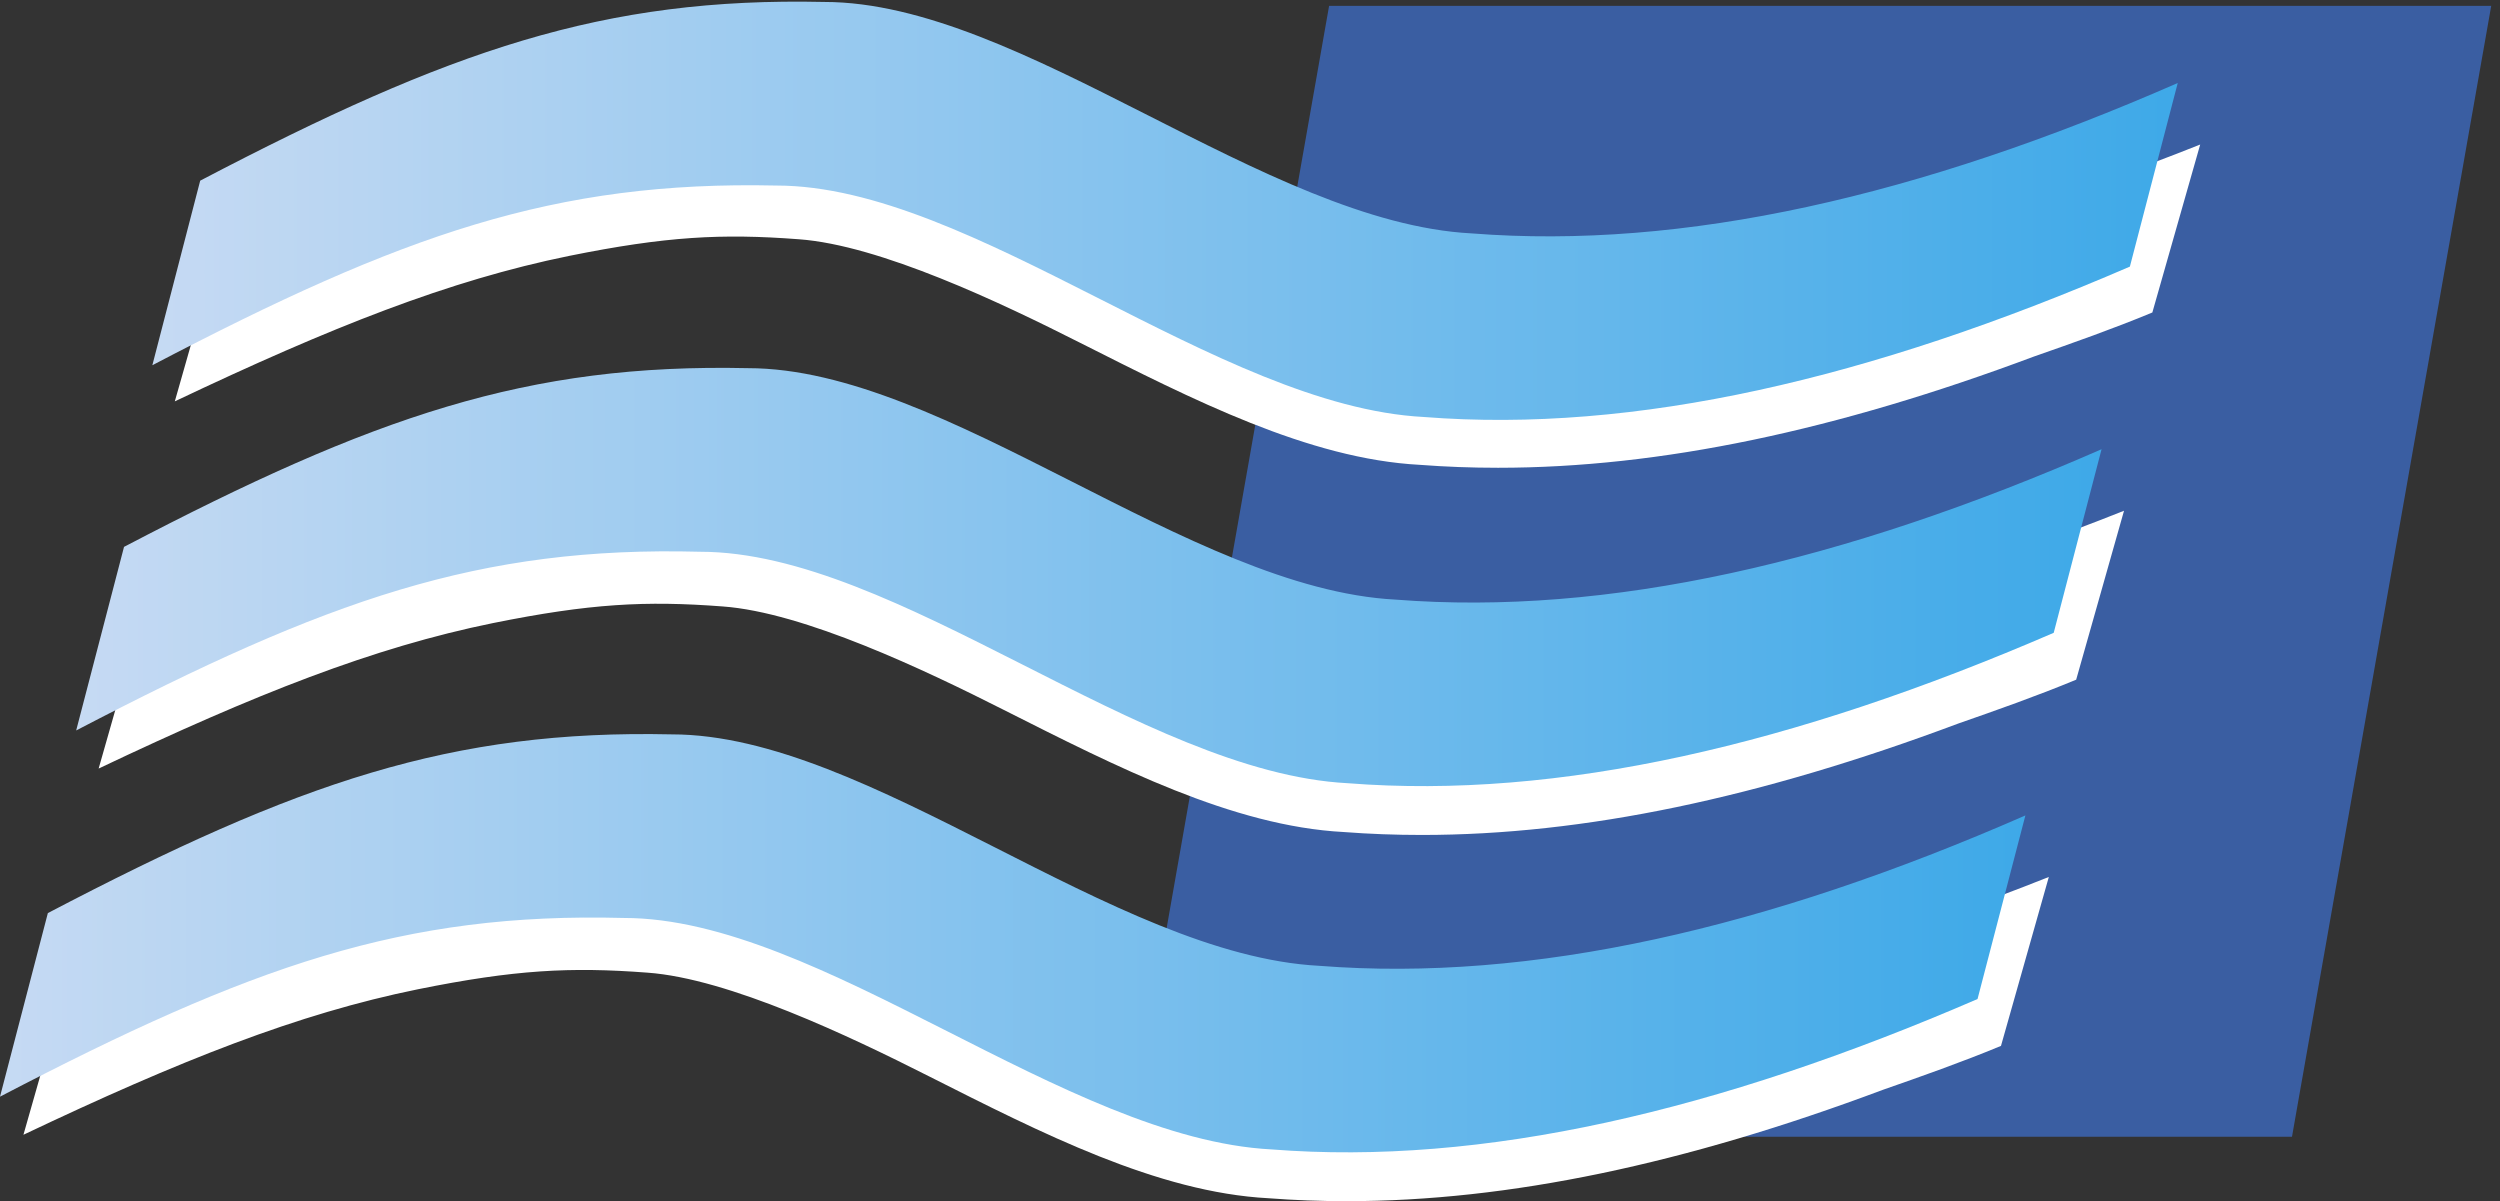 <?xml version="1.0" encoding="UTF-8" standalone="no"?>
<!-- Generator: Adobe Illustrator 22.0.1, SVG Export Plug-In . SVG Version: 6.00 Build 0)  -->

<svg xmlns="http://www.w3.org/2000/svg" version="1.1" xmlns:dc="http://purl.org/dc/elements/1.1/" xmlns:cc="http://creativecommons.org/ns#" xmlns:rdf="http://www.w3.org/1999/02/22-rdf-syntax-ns#" xmlns:svg="http://www.w3.org/2000/svg" xmlns:sodipodi="http://sodipodi.sourceforge.net/DTD/sodipodi-0.dtd" xmlns:inkscape="http://www.inkscape.org/namespaces/inkscape" id="Calque_1" viewBox="0 0 256 123" xml:space="preserve" sodipodi:docname="PIERCAN-Logo-st.svg" width="256" height="123" inkscape:version="0.92.2 (5c3e80d, 2017-08-06)" preserveAspectRatio="xMinYMin"><rect x="0" y="0" width="256" height="123" fill="#333333" stroke="none"/><defs
     id="defs50" /><sodipodi:namedview
     pagecolor="#ffffff"
     bordercolor="#666666"
     borderopacity="1"
     objecttolerance="10"
     gridtolerance="10"
     guidetolerance="10"
     inkscape:pageopacity="0"
     inkscape:pageshadow="2"
     inkscape:window-width="1920"
     inkscape:window-height="1016"
     id="namedview48"
     showgrid="false"
     fit-margin-top="0"
     fit-margin-left="0"
     fit-margin-right="0"
     fit-margin-bottom="0"
     inkscape:zoom="0.83392226"
     inkscape:cx="129.69831"
     inkscape:cy="137.2"
     inkscape:window-x="0"
     inkscape:window-y="27"
     inkscape:window-maximized="1"
     inkscape:current-layer="Calque_1" /><style
     type="text/css"
     id="style2">
	.st0{fill:#3A5EA2;}
	.st1{fill:#FFFFFF;}
	.st2{fill:url(#SVGID_1_);}
	.st3{fill:url(#SVGID_2_);}
	.st4{fill:url(#SVGID_3_);}
</style><g
     id="g45"
     transform="translate(-14.2,-55.7)"><polygon
       class="st0"
       points="248.9,172.1 129.9,172.1 150.3,56.3 269.3,56.3 "
       id="polygon4"
       style="fill:#3a5ea2" /><g
       id="g17"><path
         class="st1"
         d="M 239.5,70.5 C 212.9,81.1 188.8,86.1 167.2,84.6 146.1,83.6 121,63 100.9,63 78.3,62.5 62.6,67.4 37,79.6 l -4.9,17.2 c 16,-7.6 28.1,-12.4 40.4,-14.9 9.9,-2 15.6,-2.3 23.5,-1.7 8.3,0.6 20.7,6.5 28.8,10.6 11.5,5.8 23.4,11.9 34.8,12.5 2.6,0.2 5.3,0.3 8,0.3 16.6,0 34.6,-3.8 54.9,-11.4 4,-1.4 8,-2.8 12.1,-4.5 z"
         id="path6"
         inkscape:connector-curvature="0"
         style="fill:#ffffff" /><g
         id="g15"><linearGradient
           id="SVGID_1_"
           gradientUnits="userSpaceOnUse"
           x1="29.8"
           y1="206.606"
           x2="237.2"
           y2="206.606"
           gradientTransform="matrix(1,0,0,-1,0,283.89)"><stop
             offset="0"
             style="stop-color:#C6DAF3"
             id="stop8" /><stop
             offset="1"
             style="stop-color:#3EA9E8"
             id="stop10" /></linearGradient><path
           class="st2"
           d="M 34.7,74.2 C 60.3,60.8 76,55.4 98.6,55.9 c 20.2,0 45.2,22.6 66.3,23.7 21.7,1.7 45.8,-3.8 72.3,-15.4 L 232.3,83 C 205.7,94.5 181.6,100.1 160,98.4 138.9,97.3 113.8,74.7 93.7,74.7 71,74.2 55.4,79.7 29.8,93.1 Z"
           id="path13"
           style="fill:url(#SVGID_1_)"
           inkscape:connector-curvature="0" /></g></g><g
       id="g30"><path
         class="st1"
         d="m 231.7,108 c -26.6,10.6 -50.7,15.6 -72.3,14.1 -21.1,-1 -46.2,-21.6 -66.3,-21.6 C 70.5,100 54.9,105 29.2,117.2 l -4.9,17.2 c 16,-7.6 28.1,-12.4 40.4,-14.9 9.9,-2 15.6,-2.3 23.5,-1.7 8.3,0.6 20.7,6.5 28.8,10.6 11.5,5.8 23.4,11.9 34.8,12.5 2.6,0.2 5.3,0.3 8,0.3 16.6,0 34.6,-3.8 54.9,-11.4 4,-1.4 8,-2.8 12.1,-4.5 z"
         id="path19"
         inkscape:connector-curvature="0"
         style="fill:#ffffff" /><g
         id="g28"><linearGradient
           id="SVGID_2_"
           gradientUnits="userSpaceOnUse"
           x1="22"
           y1="169.106"
           x2="229.4"
           y2="169.106"
           gradientTransform="matrix(1,0,0,-1,0,283.89)"><stop
             offset="0"
             style="stop-color:#C6DAF3"
             id="stop21" /><stop
             offset="1"
             style="stop-color:#3EA9E8"
             id="stop23" /></linearGradient><path
           class="st3"
           d="M 26.9,111.7 C 52.5,98.3 68.2,92.9 90.8,93.4 c 20.2,0 45.2,22.6 66.3,23.7 21.7,1.7 45.8,-3.8 72.3,-15.4 l -4.9,18.8 C 197.9,132 173.8,137.6 152.2,135.9 131.1,134.8 106,112.2 85.9,112.2 63.3,111.6 47.7,117.1 22,130.5 Z"
           id="path26"
           style="fill:url(#SVGID_2_)"
           inkscape:connector-curvature="0" /></g></g><g
       id="g43"><path
         class="st1"
         d="m 224,145.5 c -26.6,10.6 -50.7,15.6 -72.3,14.1 -21.1,-1 -46.2,-21.6 -66.3,-21.6 -22.6,-0.5 -38.2,4.5 -63.9,16.7 l -4.9,17.2 c 16,-7.6 28.1,-12.4 40.4,-14.9 9.9,-2 15.6,-2.3 23.5,-1.7 8.3,0.6 20.7,6.5 28.8,10.6 11.5,5.8 23.4,11.9 34.8,12.5 2.6,0.2 5.3,0.3 8,0.3 16.6,0 34.6,-3.8 54.9,-11.4 4,-1.4 8,-2.8 12.1,-4.5 z"
         id="path32"
         inkscape:connector-curvature="0"
         style="fill:#ffffff" /><g
         id="g41"><linearGradient
           id="SVGID_3_"
           gradientUnits="userSpaceOnUse"
           x1="14.2"
           y1="131.606"
           x2="221.6"
           y2="131.606"
           gradientTransform="matrix(1,0,0,-1,0,283.89)"><stop
             offset="0"
             style="stop-color:#C6DAF3"
             id="stop34" /><stop
             offset="1"
             style="stop-color:#3EA9E8"
             id="stop36" /></linearGradient><path
           class="st4"
           d="m 19.1,149.2 c 25.6,-13.4 41.3,-18.8 63.9,-18.3 20.2,0 45.2,22.6 66.3,23.7 21.7,1.7 45.8,-3.8 72.3,-15.4 L 216.7,158 C 190.1,169.5 166,175.1 144.4,173.4 123.3,172.3 98.2,149.7 78.1,149.7 55.5,149.1 39.9,154.6 14.2,168 Z"
           id="path39"
           style="fill:url(#SVGID_3_)"
           inkscape:connector-curvature="0" /></g></g></g></svg>
